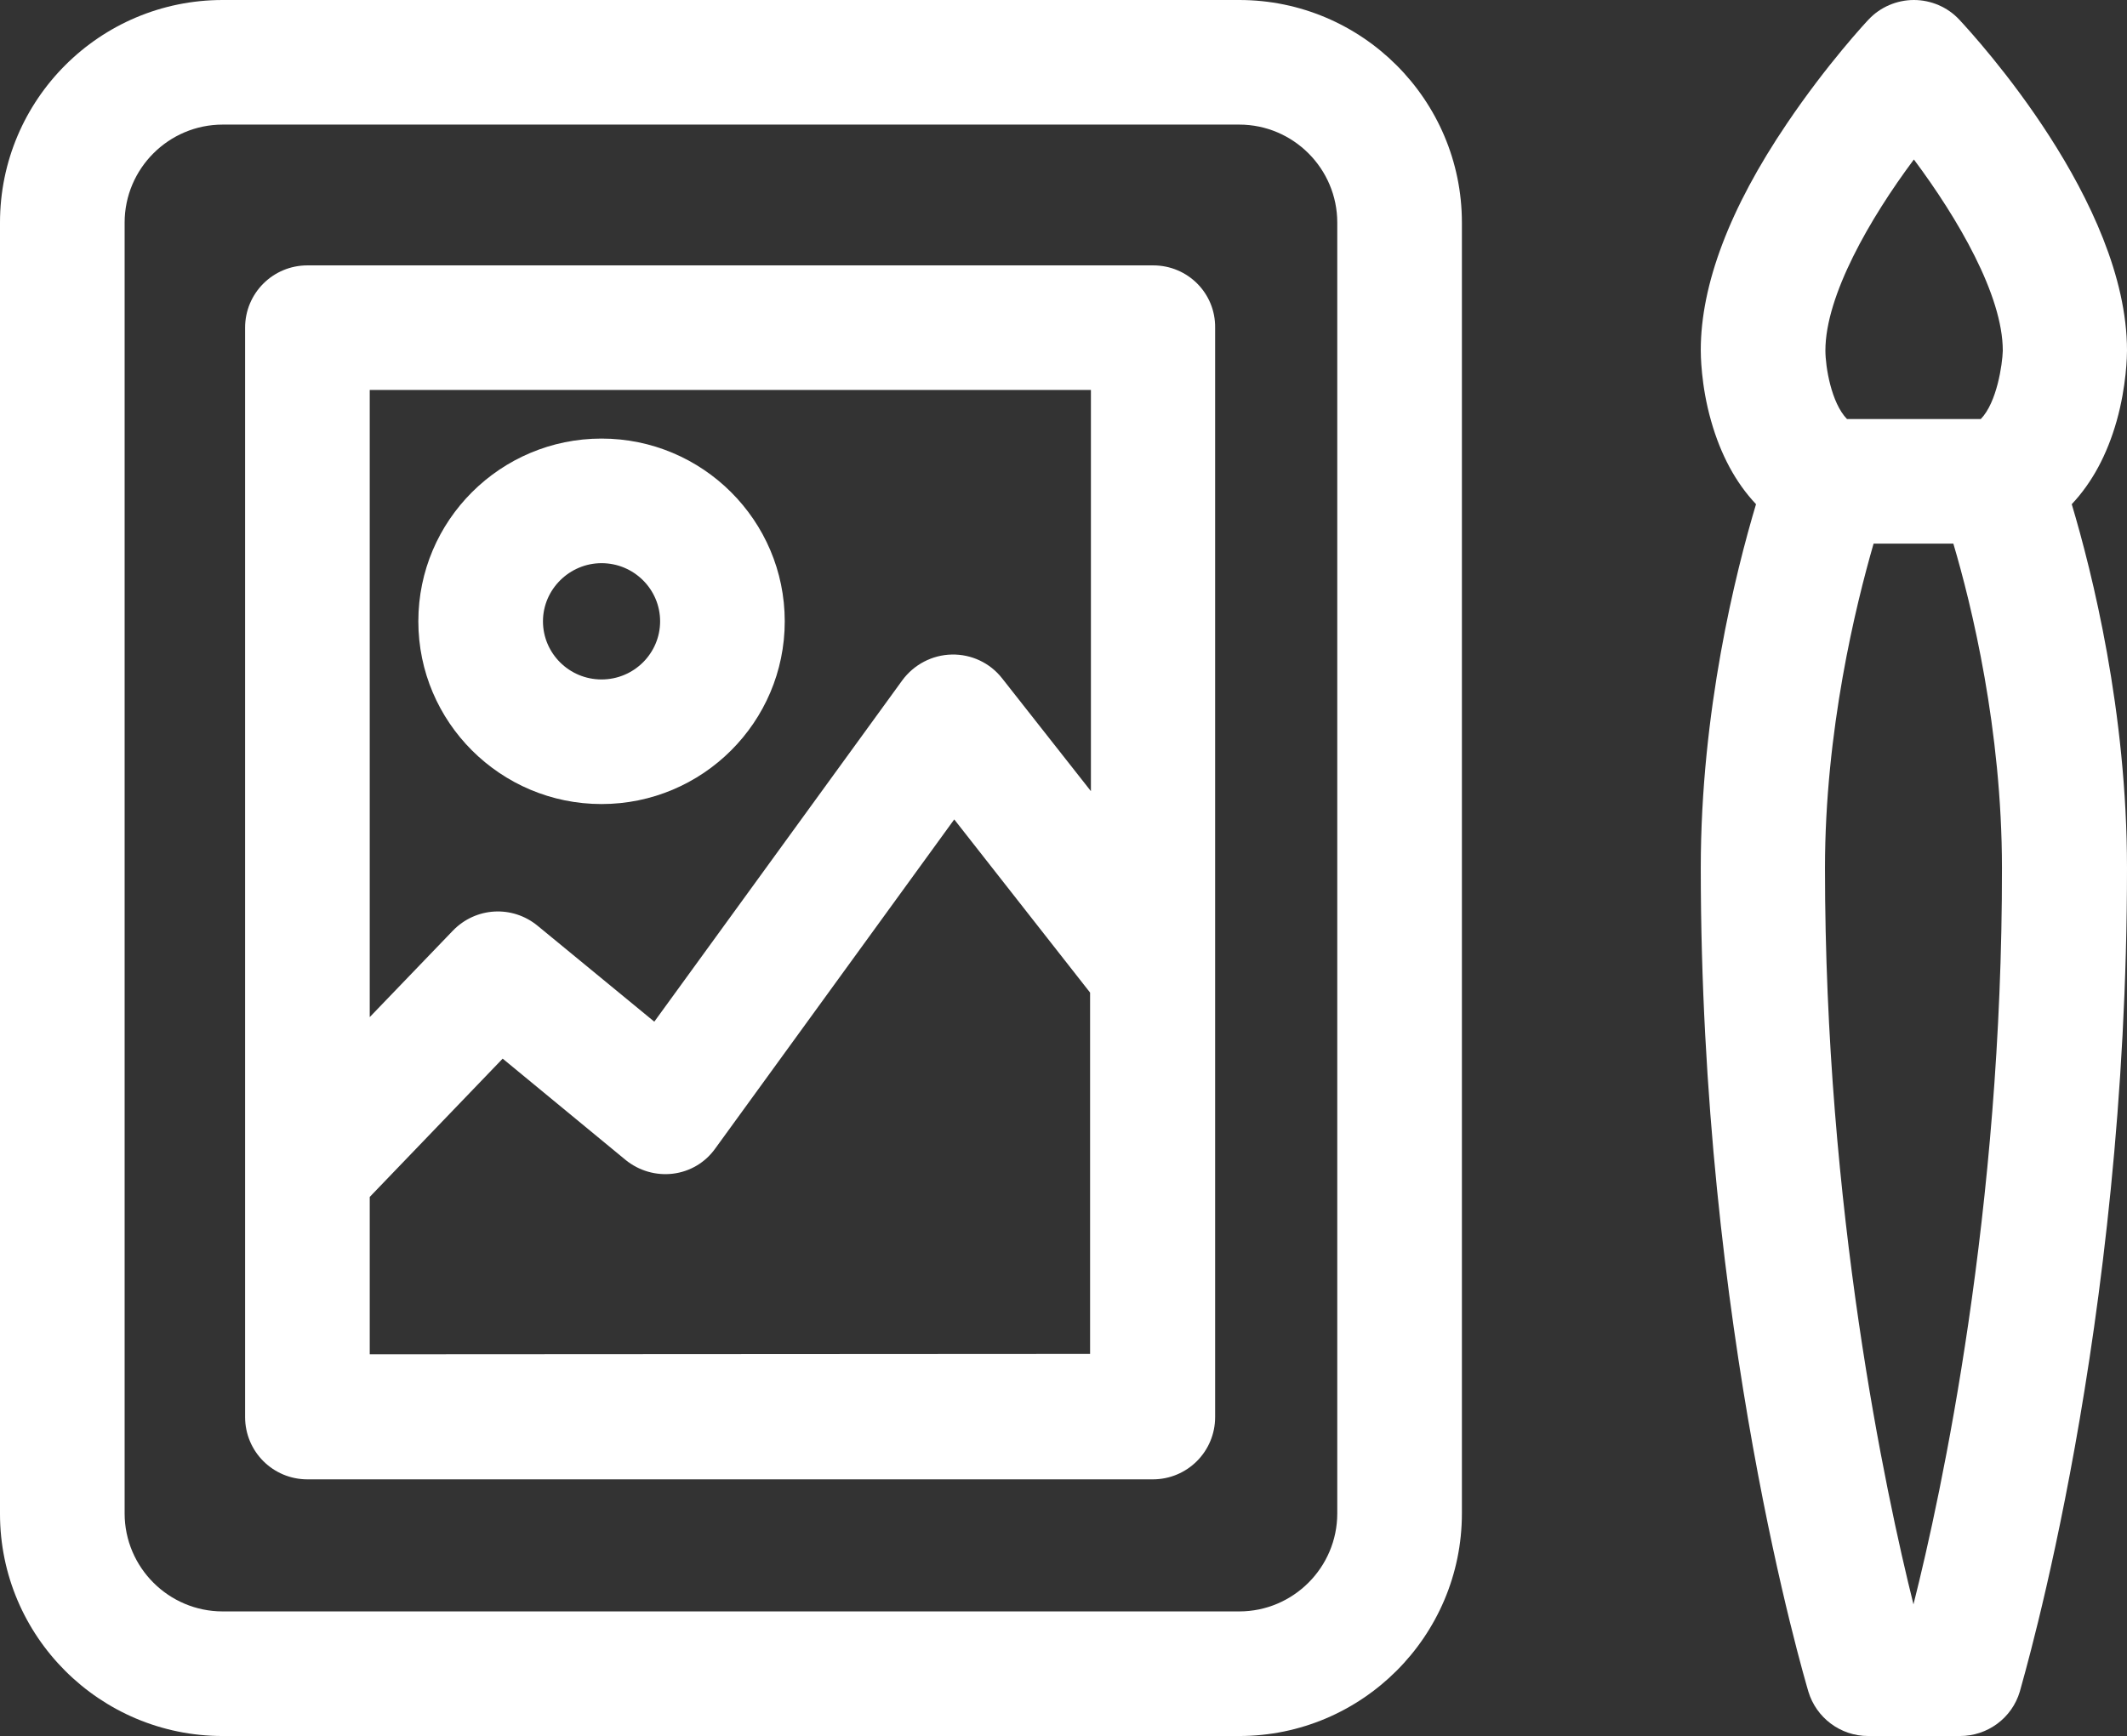 <?xml version="1.0" encoding="utf-8"?>
<!-- Generator: Adobe Illustrator 25.2.3, SVG Export Plug-In . SVG Version: 6.00 Build 0)  -->
<svg version="1.1" id="Layer_1" xmlns="http://www.w3.org/2000/svg" xmlns:xlink="http://www.w3.org/1999/xlink" x="0px" y="0px"
	 viewBox="0 0 512 418" style="enable-background:new 0 0 512 418;" xml:space="preserve">
<rect x="0" y="0" width="512" height="418" fill="#333333" stroke="none"/>
<style type="text/css">
	.st0{fill:#FFFFFF;}
</style>
<g>
	<path class="st0" d="M298.3,0H53.6C24,0,0,24,0,53.6v310.9C0,394,24,418,53.6,418h244.7c29.5,0,53.6-24,53.6-53.6V53.6
		C351.9,24,327.8,0,298.3,0L298.3,0z M321.9,364.4c0,13-10.6,23.6-23.6,23.6H53.6c-13,0-23.6-10.6-23.6-23.6V53.6
		C30,40.6,40.6,30,53.6,30h244.7c13,0,23.6,10.6,23.6,23.6V364.4z"/>
	<path class="st0" d="M509.5,101.4c2.4-8.5,2.5-15.9,2.5-17c0-35.7-36.3-75.3-40.4-79.7c-2.8-3-6.8-4.7-10.9-4.7s-8.1,1.7-10.9,4.7
		c-0.4,0.4-10,10.7-19.7,25.1c-13.8,20.4-20.7,38.8-20.7,54.5c0,0.8,0,8.4,2.5,17.1c2.3,8.1,5.9,14.8,10.8,20
		c-4.9,16.4-13.3,49.9-13.3,87.6c0,111,24.9,194.8,25.9,198.3c1.9,6.3,7.7,10.7,14.4,10.7h22.1c6.6,0,12.5-4.3,14.4-10.7
		C487.1,403.8,512,320,512,209c0-37.7-8.4-71.2-13.3-87.6C503.6,116.2,507.2,109.5,509.5,101.4L509.5,101.4z M460.6,386.3
		c-6.7-26.9-21.3-95-21.3-177.3c0-33.1,7.4-63.2,11.7-78.1h19.2c4.4,14.8,11.7,44.8,11.7,78.1C482,291.3,467.4,359.4,460.6,386.3
		L460.6,386.3z M476.8,100.9h-32.2c-3.8-3.9-5.2-12.6-5.2-16.5c0-13.2,10.7-31.8,21.3-46c10.6,14.2,21.4,32.7,21.4,46v0.1
		C482,87.7,480.7,96.9,476.8,100.9L476.8,100.9z"/>
	<path class="st0" d="M277.6,63.9H74c-8.3,0-15,6.7-15,15v262.3c0,8.3,6.7,15,15,15h203.5c8.3,0,15-6.7,15-15V78.9
		C292.6,70.6,285.9,63.9,277.6,63.9z M262.6,93.9v96.6l-21.4-27.2c-2.9-3.7-7.4-5.8-12.1-5.7c-4.7,0.1-9.1,2.4-11.9,6.2L157.5,246
		l-28.1-23.1c-6.1-5-14.9-4.5-20.4,1.2l-20,20.8v-151L262.6,93.9z M89,326.1v-37.9l32-33.3l29.6,24.4c3.2,2.6,7.3,3.8,11.4,3.3
		c4.1-0.5,7.8-2.7,10.2-6.1l57.5-79.2l32.7,41.7v87L89,326.1L89,326.1z"/>
	<path class="st0" d="M144.8,193.6c24.3,0,44.1-19.7,44.1-44s-19.8-44-44.1-44s-44.1,19.7-44.1,44S120.5,193.6,144.8,193.6
		L144.8,193.6z M144.8,135.6c7.8,0,14.1,6.3,14.1,14s-6.3,14-14.1,14s-14.1-6.3-14.1-14S137.1,135.6,144.8,135.6z"/>
</g>
</svg>
